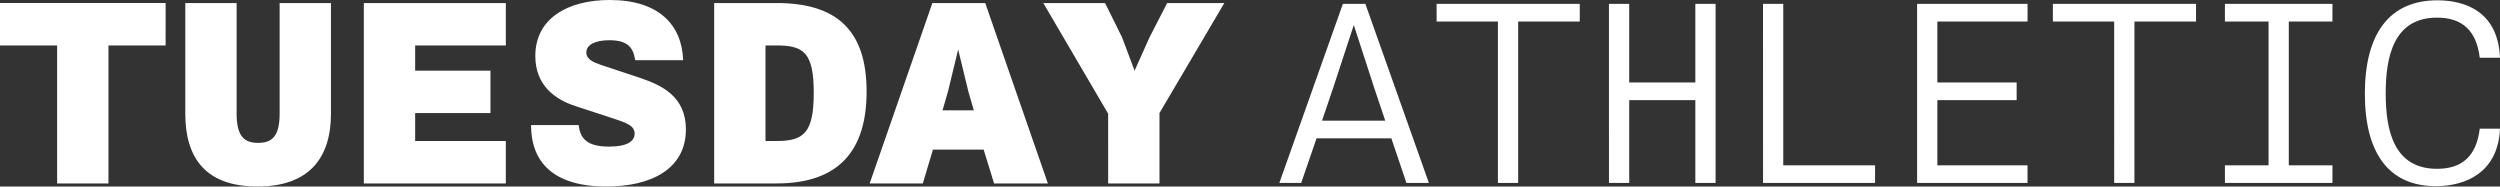 <?xml version="1.0" encoding="UTF-8"?><svg id="Ebene_1" xmlns="http://www.w3.org/2000/svg" viewBox="0 0 469.213 35.005"><rect x="0" y="0" width="469.213" height="35.005" fill="#333333" stroke="none"/><defs><style>.cls-1{fill:#fff;}</style></defs><g id="Gruppe_4"><g id="Gruppe_3"><g id="Gruppe_1"><path id="Pfad_1" class="cls-1" d="m10.724,34.428h9.632V8.528h10.729V.569H0v7.959h10.724v25.9Zm37.606.577c9.575,0,13.786-5.249,13.786-13.67V.571h-9.632v20.764c0,4.326-1.5,5.48-4.038,5.48s-4.037-1.154-4.037-5.48V.571h-9.633v20.764c0,8.421,3.924,13.67,13.554,13.67m19.957-.577h26.648v-7.96h-17.016v-5.248h14.132v-7.96h-14.132v-4.73h17.016V.571h-26.648s0,33.857,0,33.857Zm45.508.577c8.422,0,14.939-3.288,14.939-10.728,0-6.057-4.384-8.248-8.537-9.632l-7.44-2.48c-1.384-.462-2.711-1.039-2.711-2.307,0-1.5,1.73-2.307,4.325-2.307,3.577,0,4.5,1.5,4.845,3.749h9C127.986,4.724,123.716-0,114.431-0,106.471-0,100.472,3.519,100.472,10.5c0,5.48,3.635,8.133,7.5,9.4l7.037,2.307c2.653.866,4.1,1.384,4.1,2.885,0,1.384-1.327,2.422-4.787,2.422-3.75,0-5.422-1.212-5.711-4.038h-8.94c-.007,6.859,4.088,11.529,14.124,11.529m20.246-.577h11.709c11.536,0,16.9-6,16.9-17.246,0-11.537-5.653-16.612-16.9-16.612h-11.71l.001,33.858Zm9.632-25.9h2.076c5.133,0,6.979,1.384,6.979,8.883s-1.846,9.056-6.979,9.056h-2.076V8.528Zm19.553,25.9h9.974l1.9-6.345h9.516l1.961,6.345h10.094L184.913.571h-9.921s-11.766,33.857-11.766,33.857Zm14.708-17.3l1.9-7.844,1.9,7.844,1.039,3.576h-5.873l1.034-3.576Zm30.051,17.3h9.632v-13.208L229.787.571h-10.729l-3.288,6.4-2.826,6.287-2.365-6.287-3.172-6.4h-11.593l12.17,20.764s.001,13.093.001,13.093Z"/></g><g id="Gruppe_2"><path id="Pfad_2" class="cls-1" d="m240.112,34.338h4.1l2.888-8.375h14.037l2.831,8.375h4.217L256.257.722h-4.217l-11.928,33.616h-0.0 0Zm10.12-17.893l3.856-11.747,3.856,11.868,2.048,6.084h-11.868l2.108-6.205h-0Zm30.904,17.893h3.8V4.038h11.563V.725h-26.868v3.313h11.505v30.3Zm20.844,0h3.8v-15.544h12.41v15.544h3.8V.722h-3.8v14.759h-12.414V.722h-3.8l.004,33.616h-0Zm28.917,0h21.024v-3.314h-17.23V.724h-3.8l.006,33.614h-0Zm28.916,0h20.724v-3.314h-16.925v-12.23h14.881v-3.314h-14.881V4.038h16.929V.725h-20.729l.001,33.613h-0Zm36.989,0h3.8V4.038h11.56V.725h-26.868v3.313h11.507l.001,30.3Zm20.783,0h20.182v-3.314h-8.195V4.038h8.193V.725h-20.182v3.313h8.193v26.986h-8.193l.002,3.314Zm39.579.6c5.663,0,11.687-2.591,12.049-10.784h-3.801c-.6,5.061-3.253,7.53-8.012,7.53-8.133,0-9.639-7.229-9.639-14.157s1.506-14.217,9.639-14.217c4.759,0,7.409,2.469,8.012,7.53h3.8c-.361-8.735-6.627-10.783-11.747-10.783-8.916,0-13.615,6.145-13.615,17.531,0,11.325,4.638,17.35,13.313,17.35"/></g></g></g></svg>